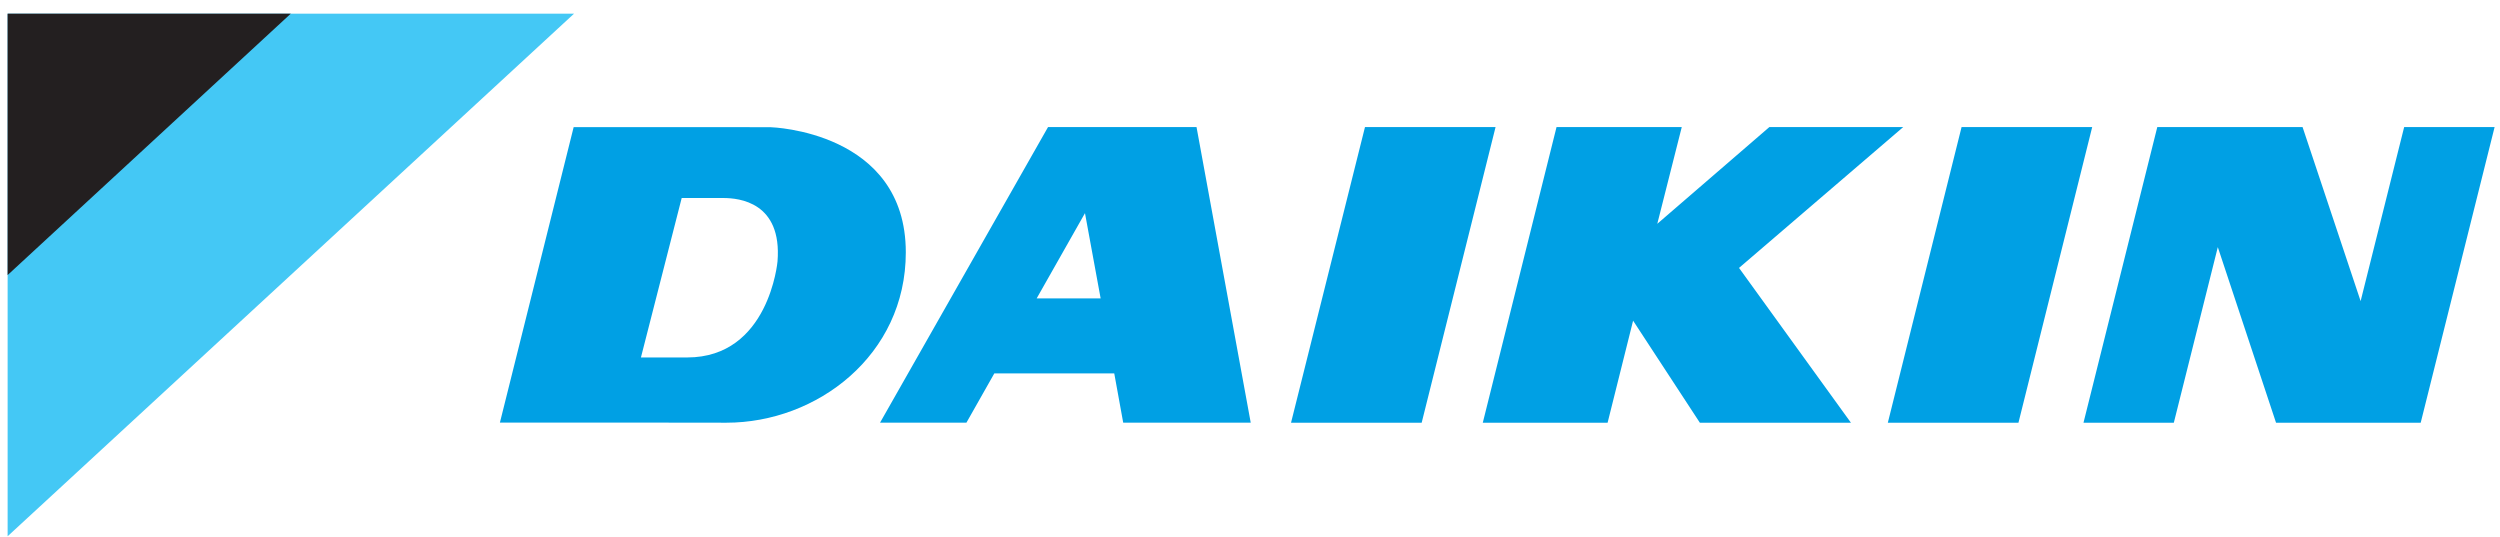 <svg width="121" height="26" viewBox="0 0 121 26" fill="none" xmlns="http://www.w3.org/2000/svg">
<path d="M27.783 0.662H0.369V25.955L27.783 0.662Z" fill="#44C8F5"/>
<path d="M14.073 0.662H0.368V13.314L14.073 0.662Z" fill="#231F20"/>
<path d="M66.065 6.151L62.486 20.459H68.809L72.385 6.151H66.065ZM51.624 14.444H50.174L52.513 10.316L53.271 14.444L51.624 14.444ZM50.725 6.15L42.594 20.457H46.775L48.125 18.073H53.93L54.363 20.457H60.535L57.912 6.15L50.725 6.15ZM94.94 6.151L91.371 20.459H97.693L101.262 6.151H94.94ZM92.115 6.151H85.636L80.213 10.832L81.397 6.151H75.336L71.767 20.459H77.808L79.042 15.52L82.273 20.459H89.585L84.169 12.967L92.115 6.151ZM37.632 12.653C37.632 12.653 37.221 17.301 33.261 17.301H31.021L32.994 9.584H35.028C35.755 9.588 37.861 9.777 37.632 12.653ZM37.312 6.158L35.676 6.153H27.765L24.195 20.455H32.051L35.159 20.459C39.535 20.459 43.841 17.202 43.841 12.213C43.841 6.342 37.311 6.158 37.311 6.158M116.362 6.149L114.254 14.574L111.444 6.149H104.413L100.841 20.459H105.213L107.342 11.961L110.16 20.459H117.162L120.739 6.149H116.362Z" fill="#00A0E4"/>
</svg>
